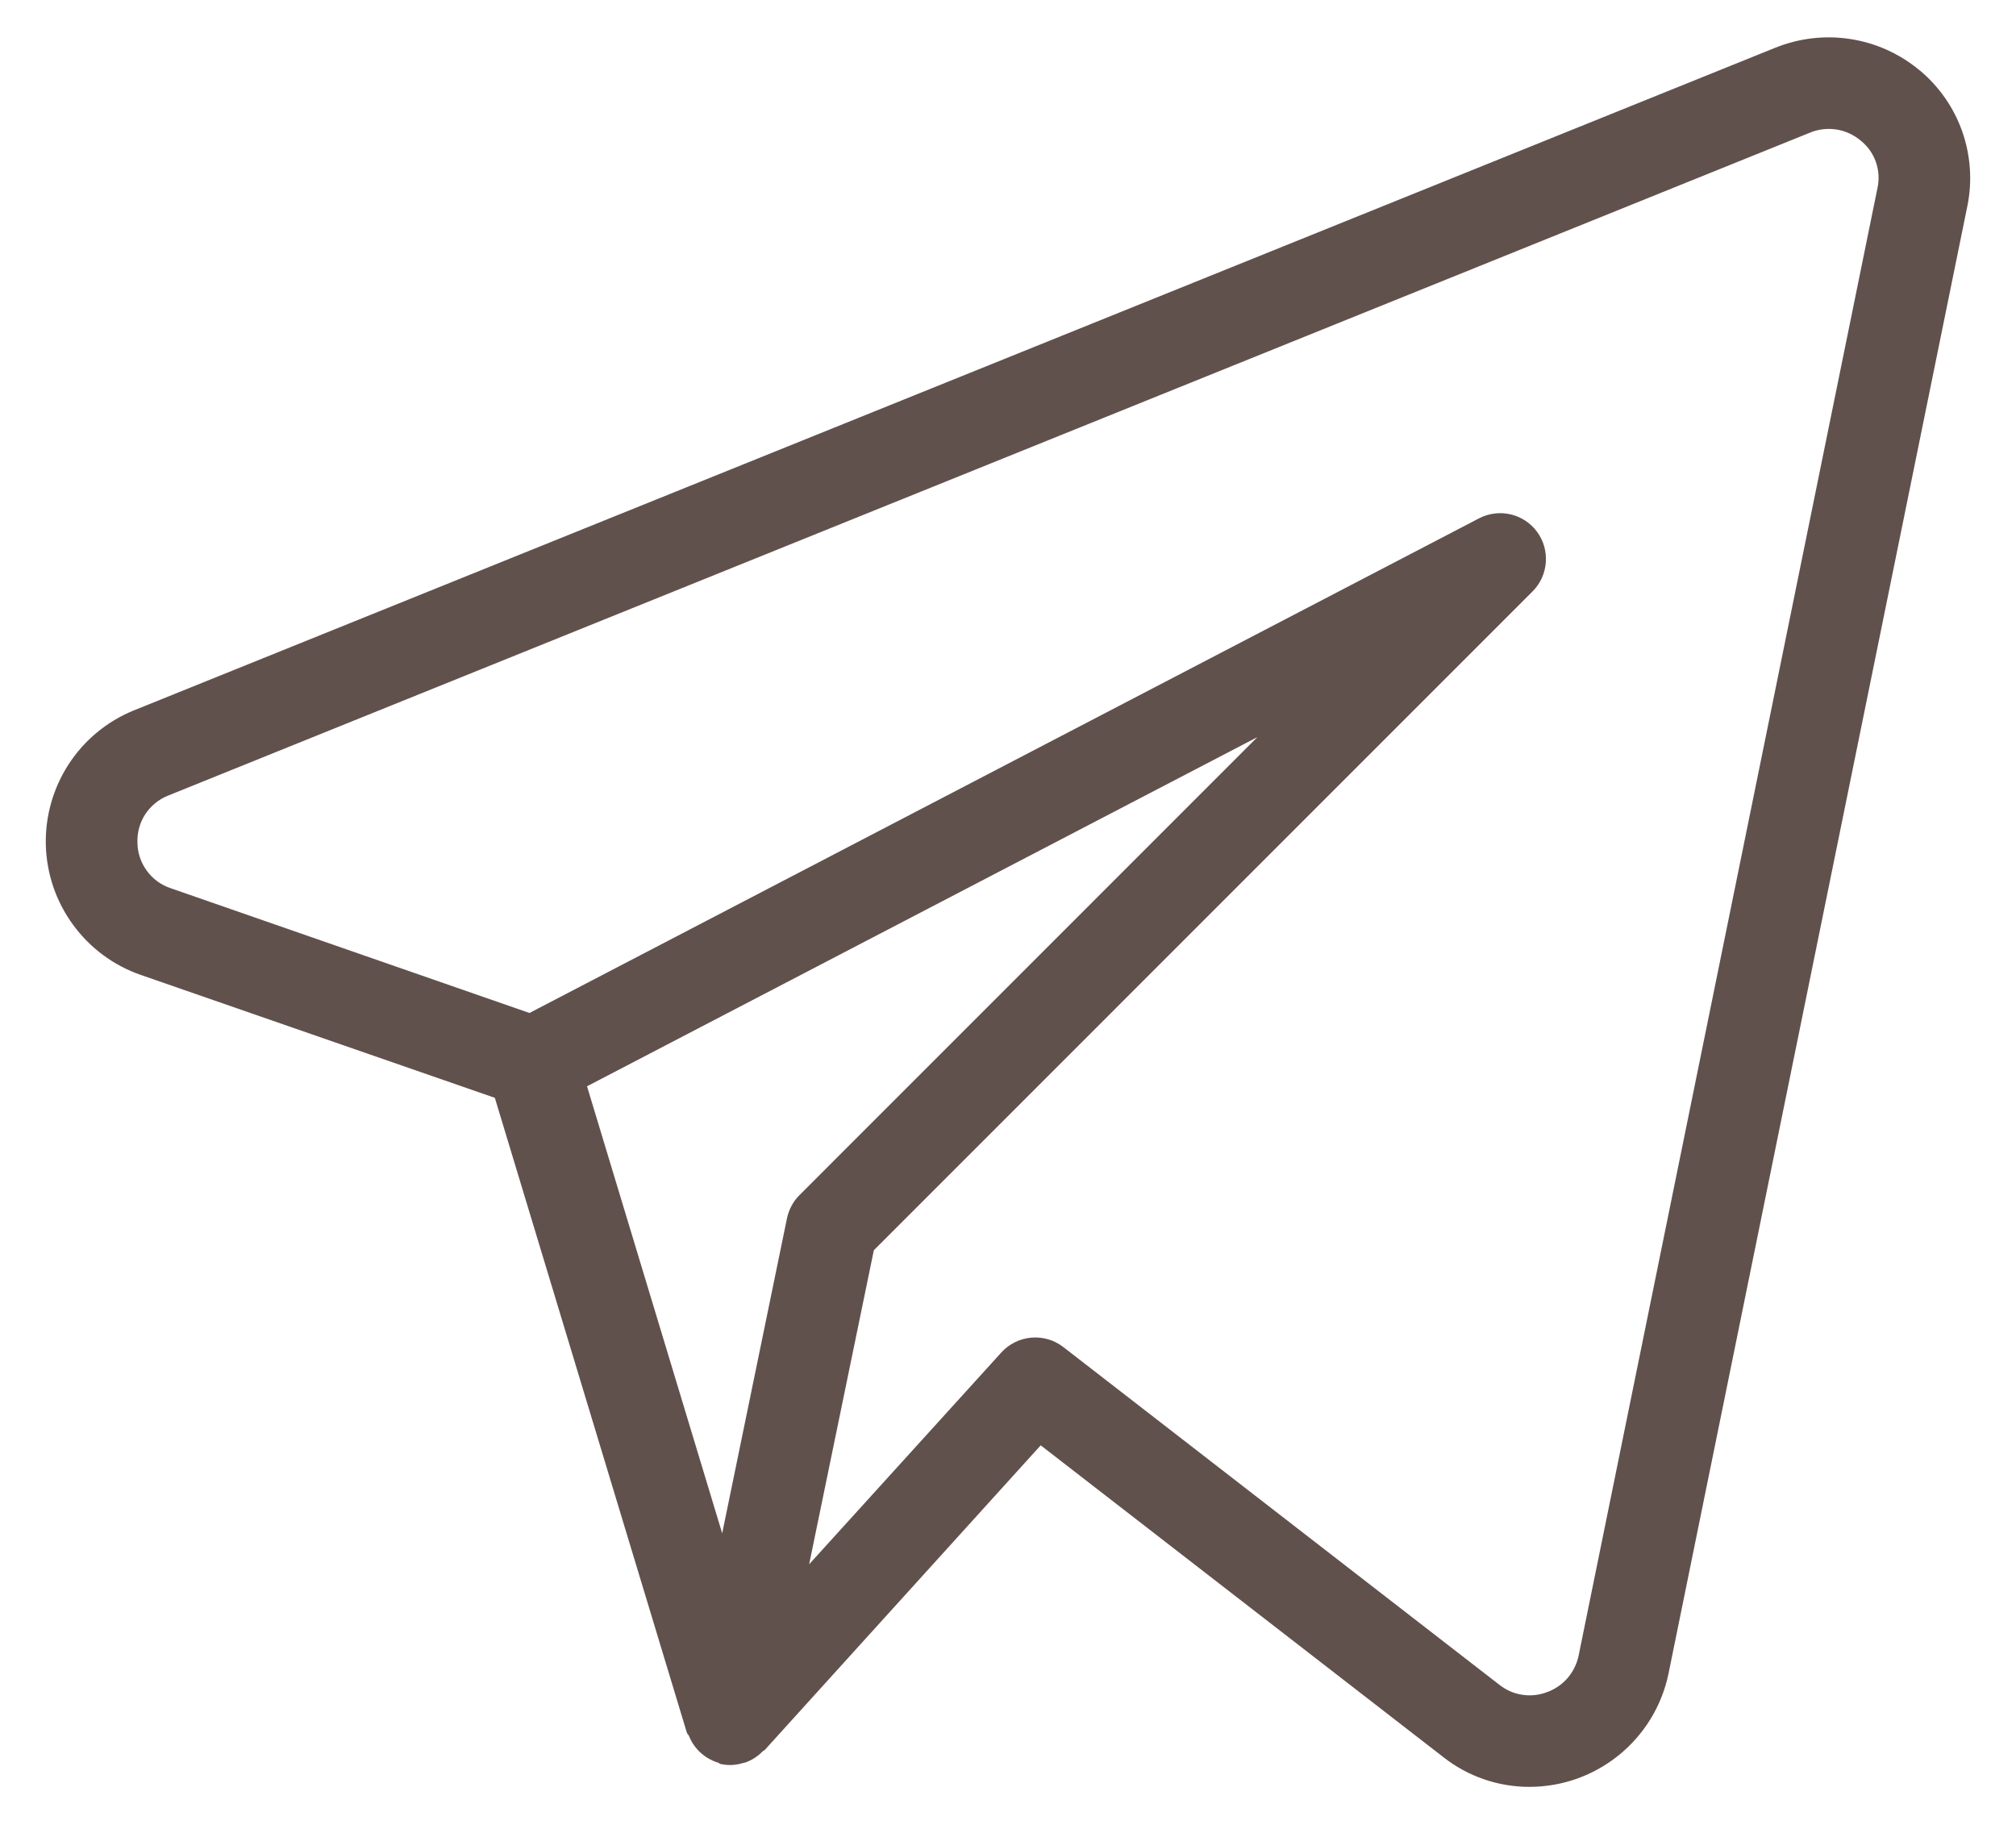 <?xml version="1.0" encoding="UTF-8"?> <svg xmlns="http://www.w3.org/2000/svg" width="22" height="20" viewBox="0 0 22 20" fill="none"><path d="M20.945 0.765C20.73 0.586 20.47 0.469 20.193 0.426C19.916 0.383 19.633 0.416 19.373 0.521L1.456 7.754C1.166 7.873 0.92 8.077 0.749 8.34C0.579 8.602 0.492 8.91 0.5 9.223C0.509 9.536 0.612 9.839 0.797 10.091C0.981 10.344 1.238 10.535 1.534 10.638L5.4 11.98L7.495 18.906C7.499 18.92 7.512 18.929 7.518 18.942C7.54 18.997 7.571 19.048 7.611 19.092C7.672 19.159 7.75 19.209 7.837 19.235C7.847 19.239 7.854 19.248 7.864 19.25H7.87L7.873 19.251C7.95 19.267 8.031 19.263 8.106 19.239L8.131 19.234C8.203 19.209 8.269 19.167 8.322 19.112C8.328 19.105 8.338 19.104 8.344 19.098L11.357 15.772L15.754 19.177C16.021 19.386 16.35 19.499 16.689 19.499C17.423 19.499 18.056 18.985 18.207 18.268L21.469 2.25C21.525 1.978 21.505 1.696 21.413 1.434C21.321 1.173 21.159 0.941 20.945 0.764M8.588 13.295L7.881 16.732L6.406 11.854L13.721 8.044L8.724 13.042C8.655 13.111 8.608 13.199 8.588 13.295ZM17.227 18.067C17.208 18.158 17.166 18.242 17.106 18.312C17.045 18.382 16.967 18.435 16.88 18.466C16.795 18.498 16.703 18.508 16.613 18.494C16.523 18.481 16.438 18.444 16.366 18.388L11.603 14.699C11.504 14.622 11.379 14.586 11.253 14.597C11.128 14.608 11.011 14.666 10.927 14.759L8.83 17.07L9.536 13.643L16.725 6.453C16.809 6.369 16.86 6.257 16.869 6.138C16.878 6.019 16.845 5.901 16.774 5.804C16.704 5.708 16.601 5.64 16.485 5.613C16.369 5.586 16.247 5.601 16.141 5.656L5.778 11.054L1.861 9.692C1.757 9.657 1.667 9.591 1.603 9.503C1.538 9.415 1.502 9.309 1.5 9.2C1.495 9.09 1.524 8.98 1.584 8.887C1.644 8.795 1.731 8.723 1.834 8.682L19.748 1.449C19.84 1.41 19.941 1.398 20.039 1.413C20.138 1.428 20.23 1.471 20.306 1.535C20.382 1.596 20.439 1.676 20.471 1.768C20.503 1.86 20.509 1.958 20.488 2.053L17.227 18.067Z" fill="#61514D"></path></svg> 